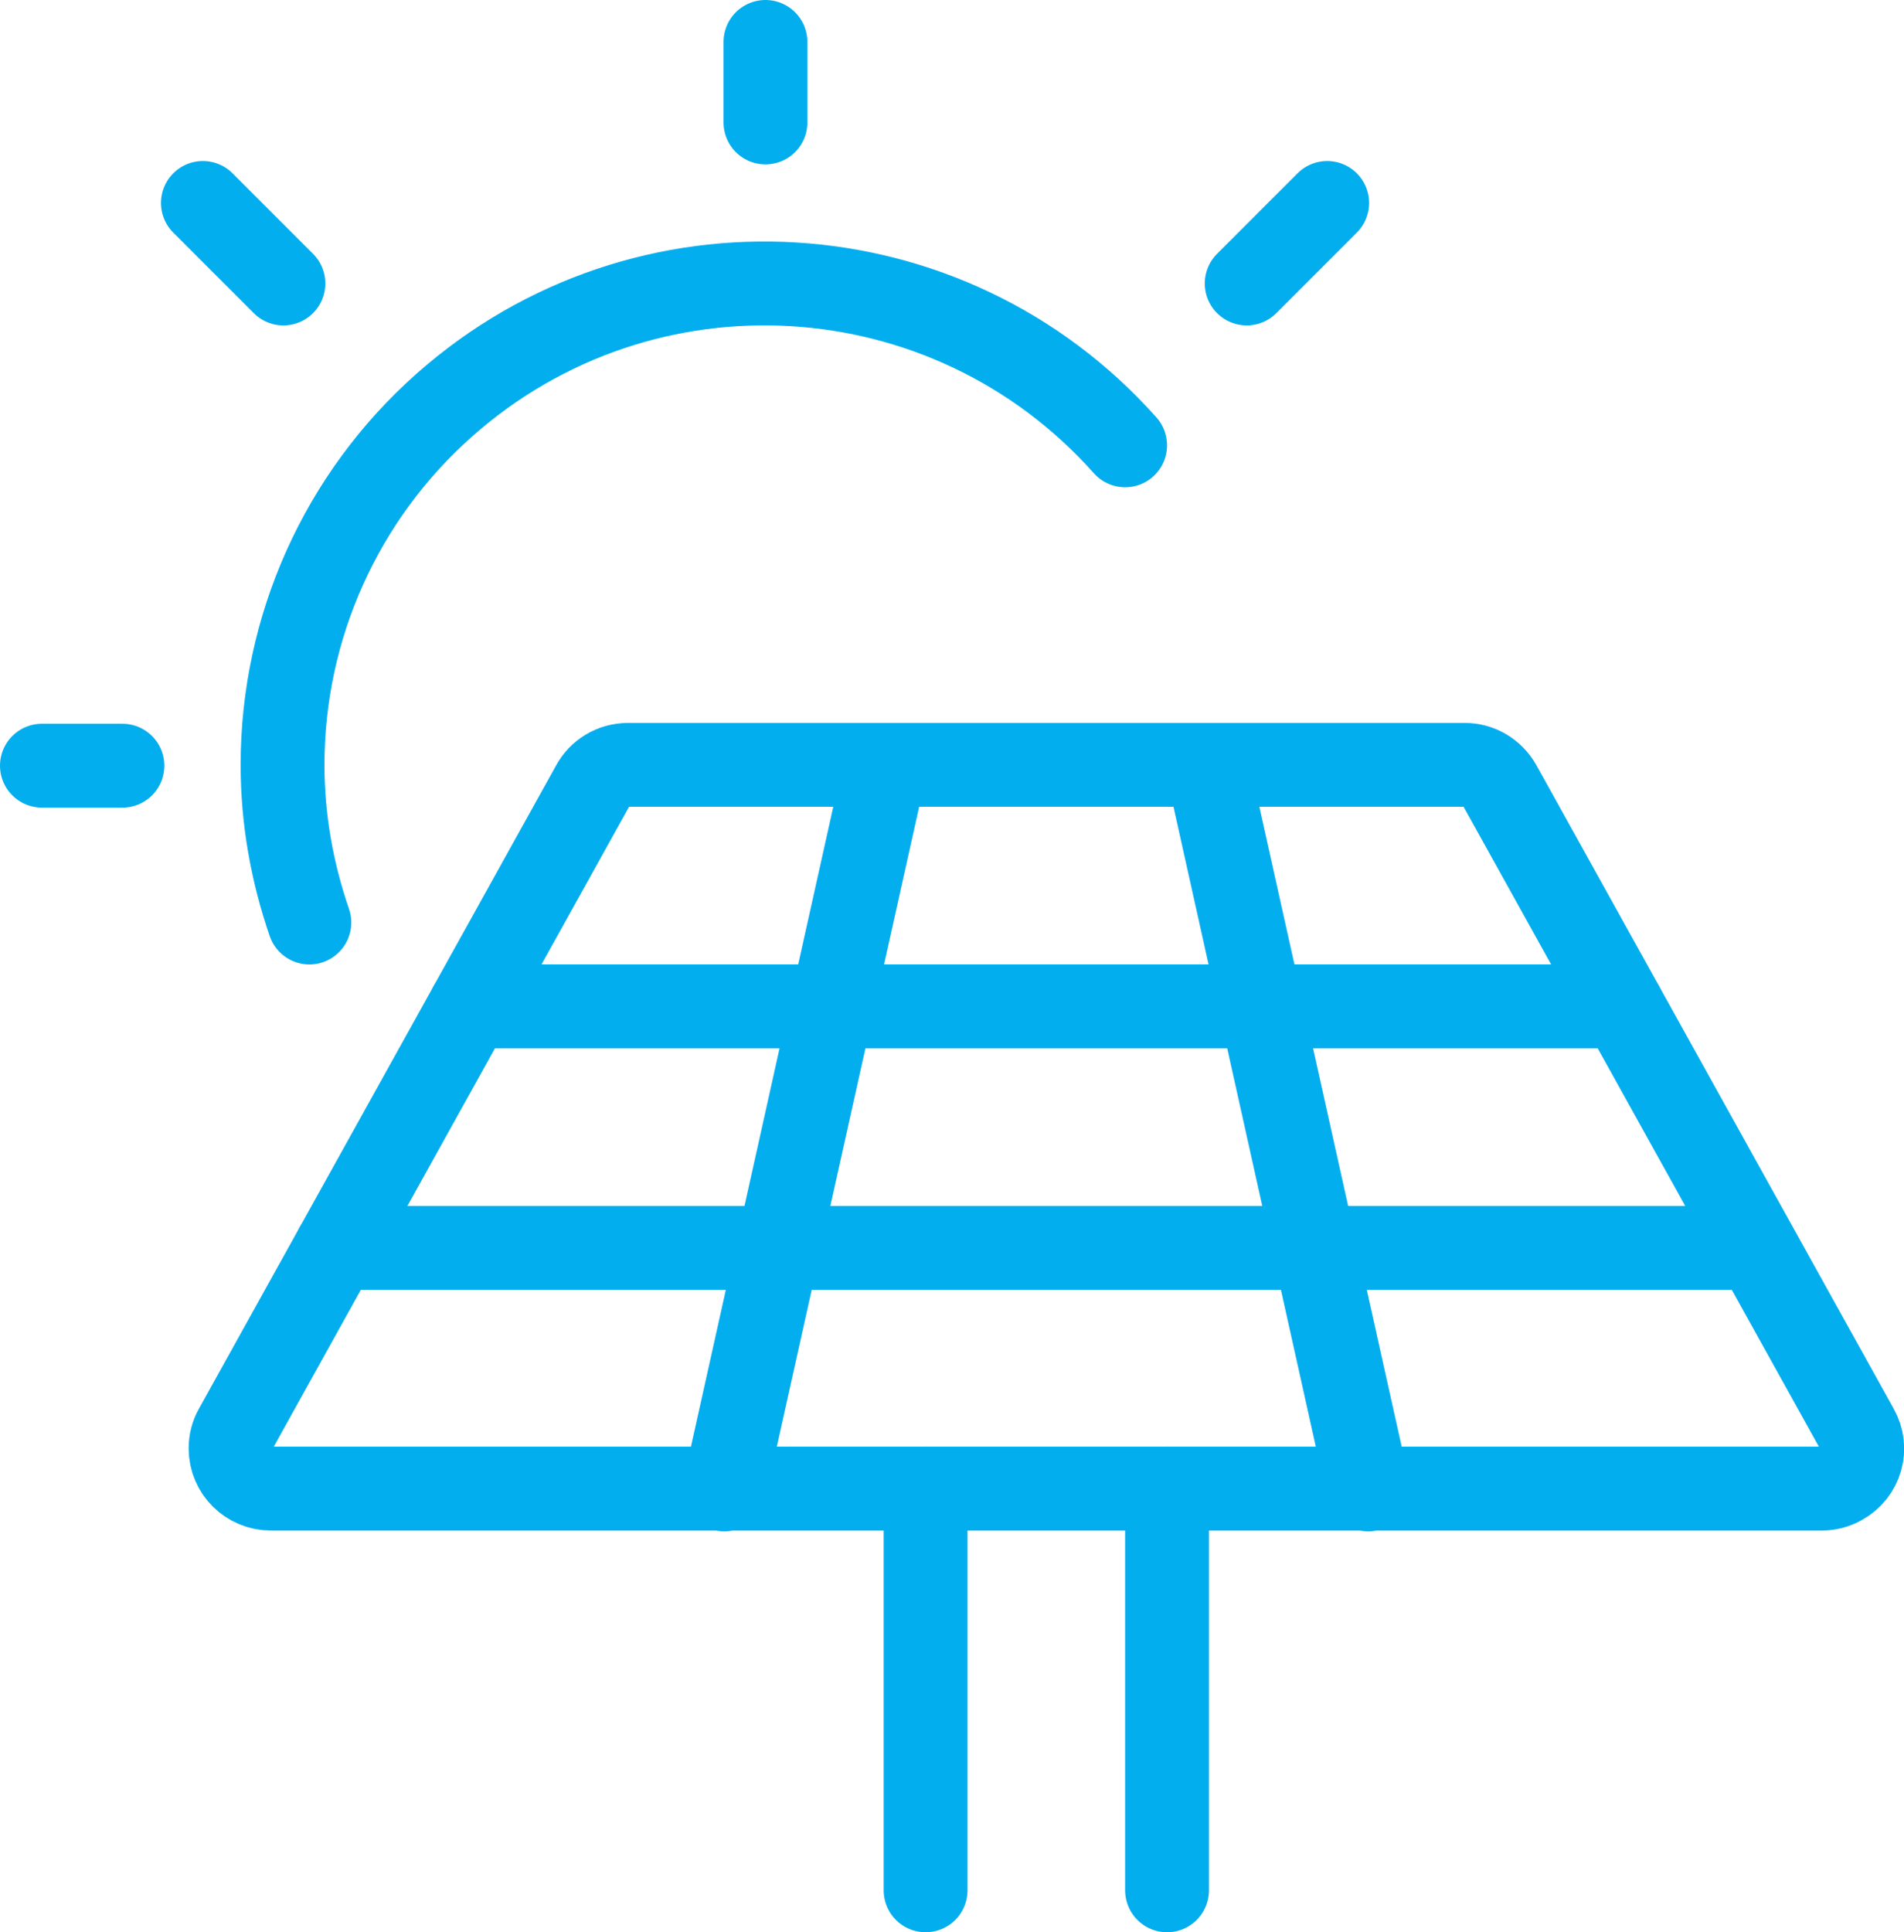<?xml version="1.0" encoding="UTF-8"?>
<svg id="Layer_1" data-name="Layer 1" xmlns="http://www.w3.org/2000/svg" viewBox="0 0 22.71 23.04">
  <defs>
    <style>
      .cls-1 {
        fill: none;
        stroke: #03aeef;
        stroke-linecap: round;
        stroke-linejoin: round;
      }
    </style>
  </defs>
  <path class="cls-1" d="m9.13.5v.96"/>
  <path class="cls-1" d="m2.42,2.42l.96.96"/>
  <path class="cls-1" d="m15.83,2.42l-.96.96"/>
  <path class="cls-1" d="m.5,9.13h.96"/>
  <path class="cls-1" d="m13.42,5.31c-2.11-2.37-5.74-2.59-8.12-.48-1.23,1.09-1.93,2.65-1.93,4.29,0,.64.11,1.27.32,1.88"/>
  <path class="cls-1" d="m7.07,9.37c.08-.15.24-.25.42-.25h9.98c.17,0,.33.09.42.25l4.26,7.67c.13.23.05.52-.19.65-.07.04-.15.06-.23.06H3.23c-.26,0-.48-.21-.48-.48,0-.08.02-.16.06-.23l4.26-7.67Z"/>
  <path class="cls-1" d="m11.04,17.75v4.79"/>
  <path class="cls-1" d="m13.92,22.54v-4.79"/>
  <path class="cls-1" d="m10.56,9.13l-1.92,8.63"/>
  <path class="cls-1" d="m14.4,9.13l1.92,8.63"/>
  <path class="cls-1" d="m5.61,12h13.74"/>
  <path class="cls-1" d="m4.01,14.88h16.93"/>
</svg>